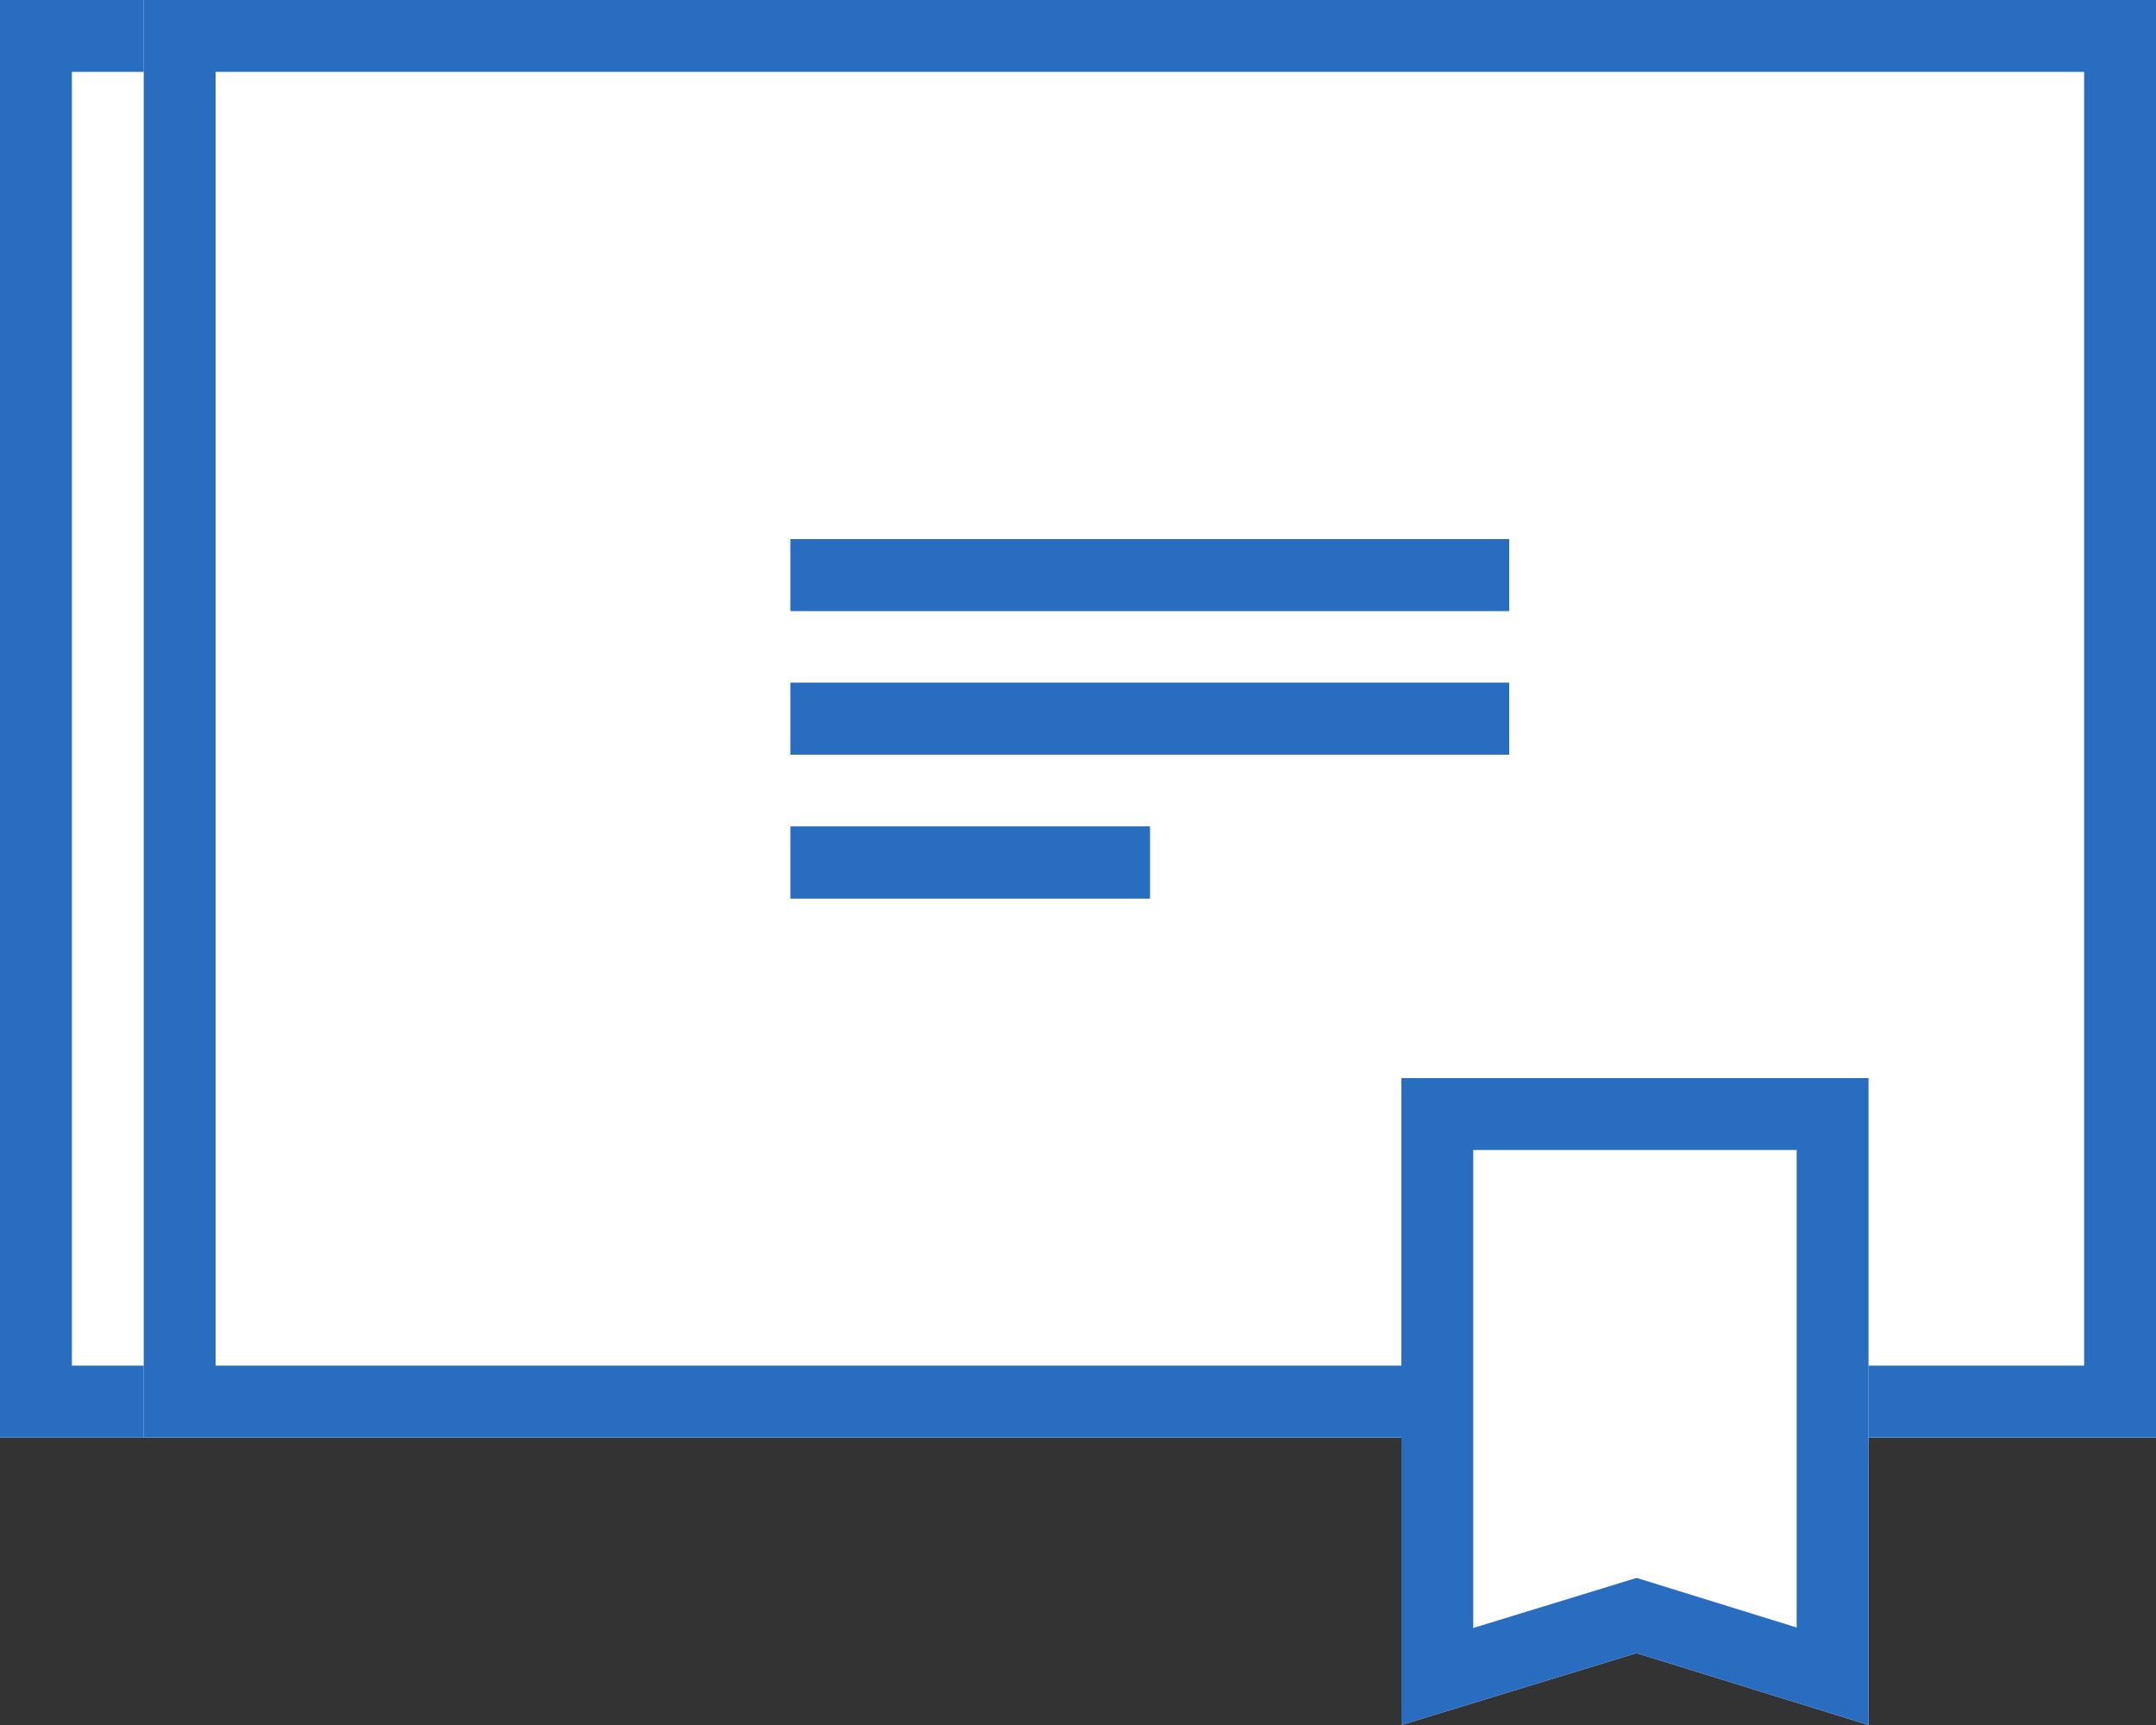 <svg xmlns="http://www.w3.org/2000/svg" width="60" height="48" viewBox="0 0 60 48"><rect x="0" y="0" width="60" height="48" fill="#333333" stroke="none"/><g transform="translate(937 705)"><rect width="60" height="40" transform="translate(-937 -705)" fill="#fff"/><path d="M2,2V38H58V2H2M0,0H60V40H0Z" transform="translate(-937 -705)" fill="#286dc0"/><rect width="56" height="40" transform="translate(-933 -705)" fill="#fff"/><path d="M2,2V38H54V2H2M0,0H56V40H0Z" transform="translate(-933 -705)" fill="#286dc0"/><path d="M0,0,6.458,2,13,0V18H0Z" transform="translate(-885 -657) rotate(180)" fill="#fff"/><path d="M11,2.7,6.455,4.093,2,2.713V16h9V2.7M0,0,6.458,2,13,0V18H0Z" transform="translate(-885 -657) rotate(180)" fill="#286dc0"/><g transform="translate(-1972 -1419)"><rect width="20" height="2" transform="translate(1057 729)" fill="#286dc0"/><path d="M0,0H20V2H0Z" transform="translate(1057 729)" fill="#286dc0"/><rect width="20" height="2" transform="translate(1057 733)" fill="#286dc0"/><path d="M0,0H20V2H0Z" transform="translate(1057 733)" fill="#286dc0"/><rect width="10" height="2" transform="translate(1057 737)" fill="#286dc0"/><path d="M0,0H10V2H0Z" transform="translate(1057 737)" fill="#286dc0"/></g></g></svg>